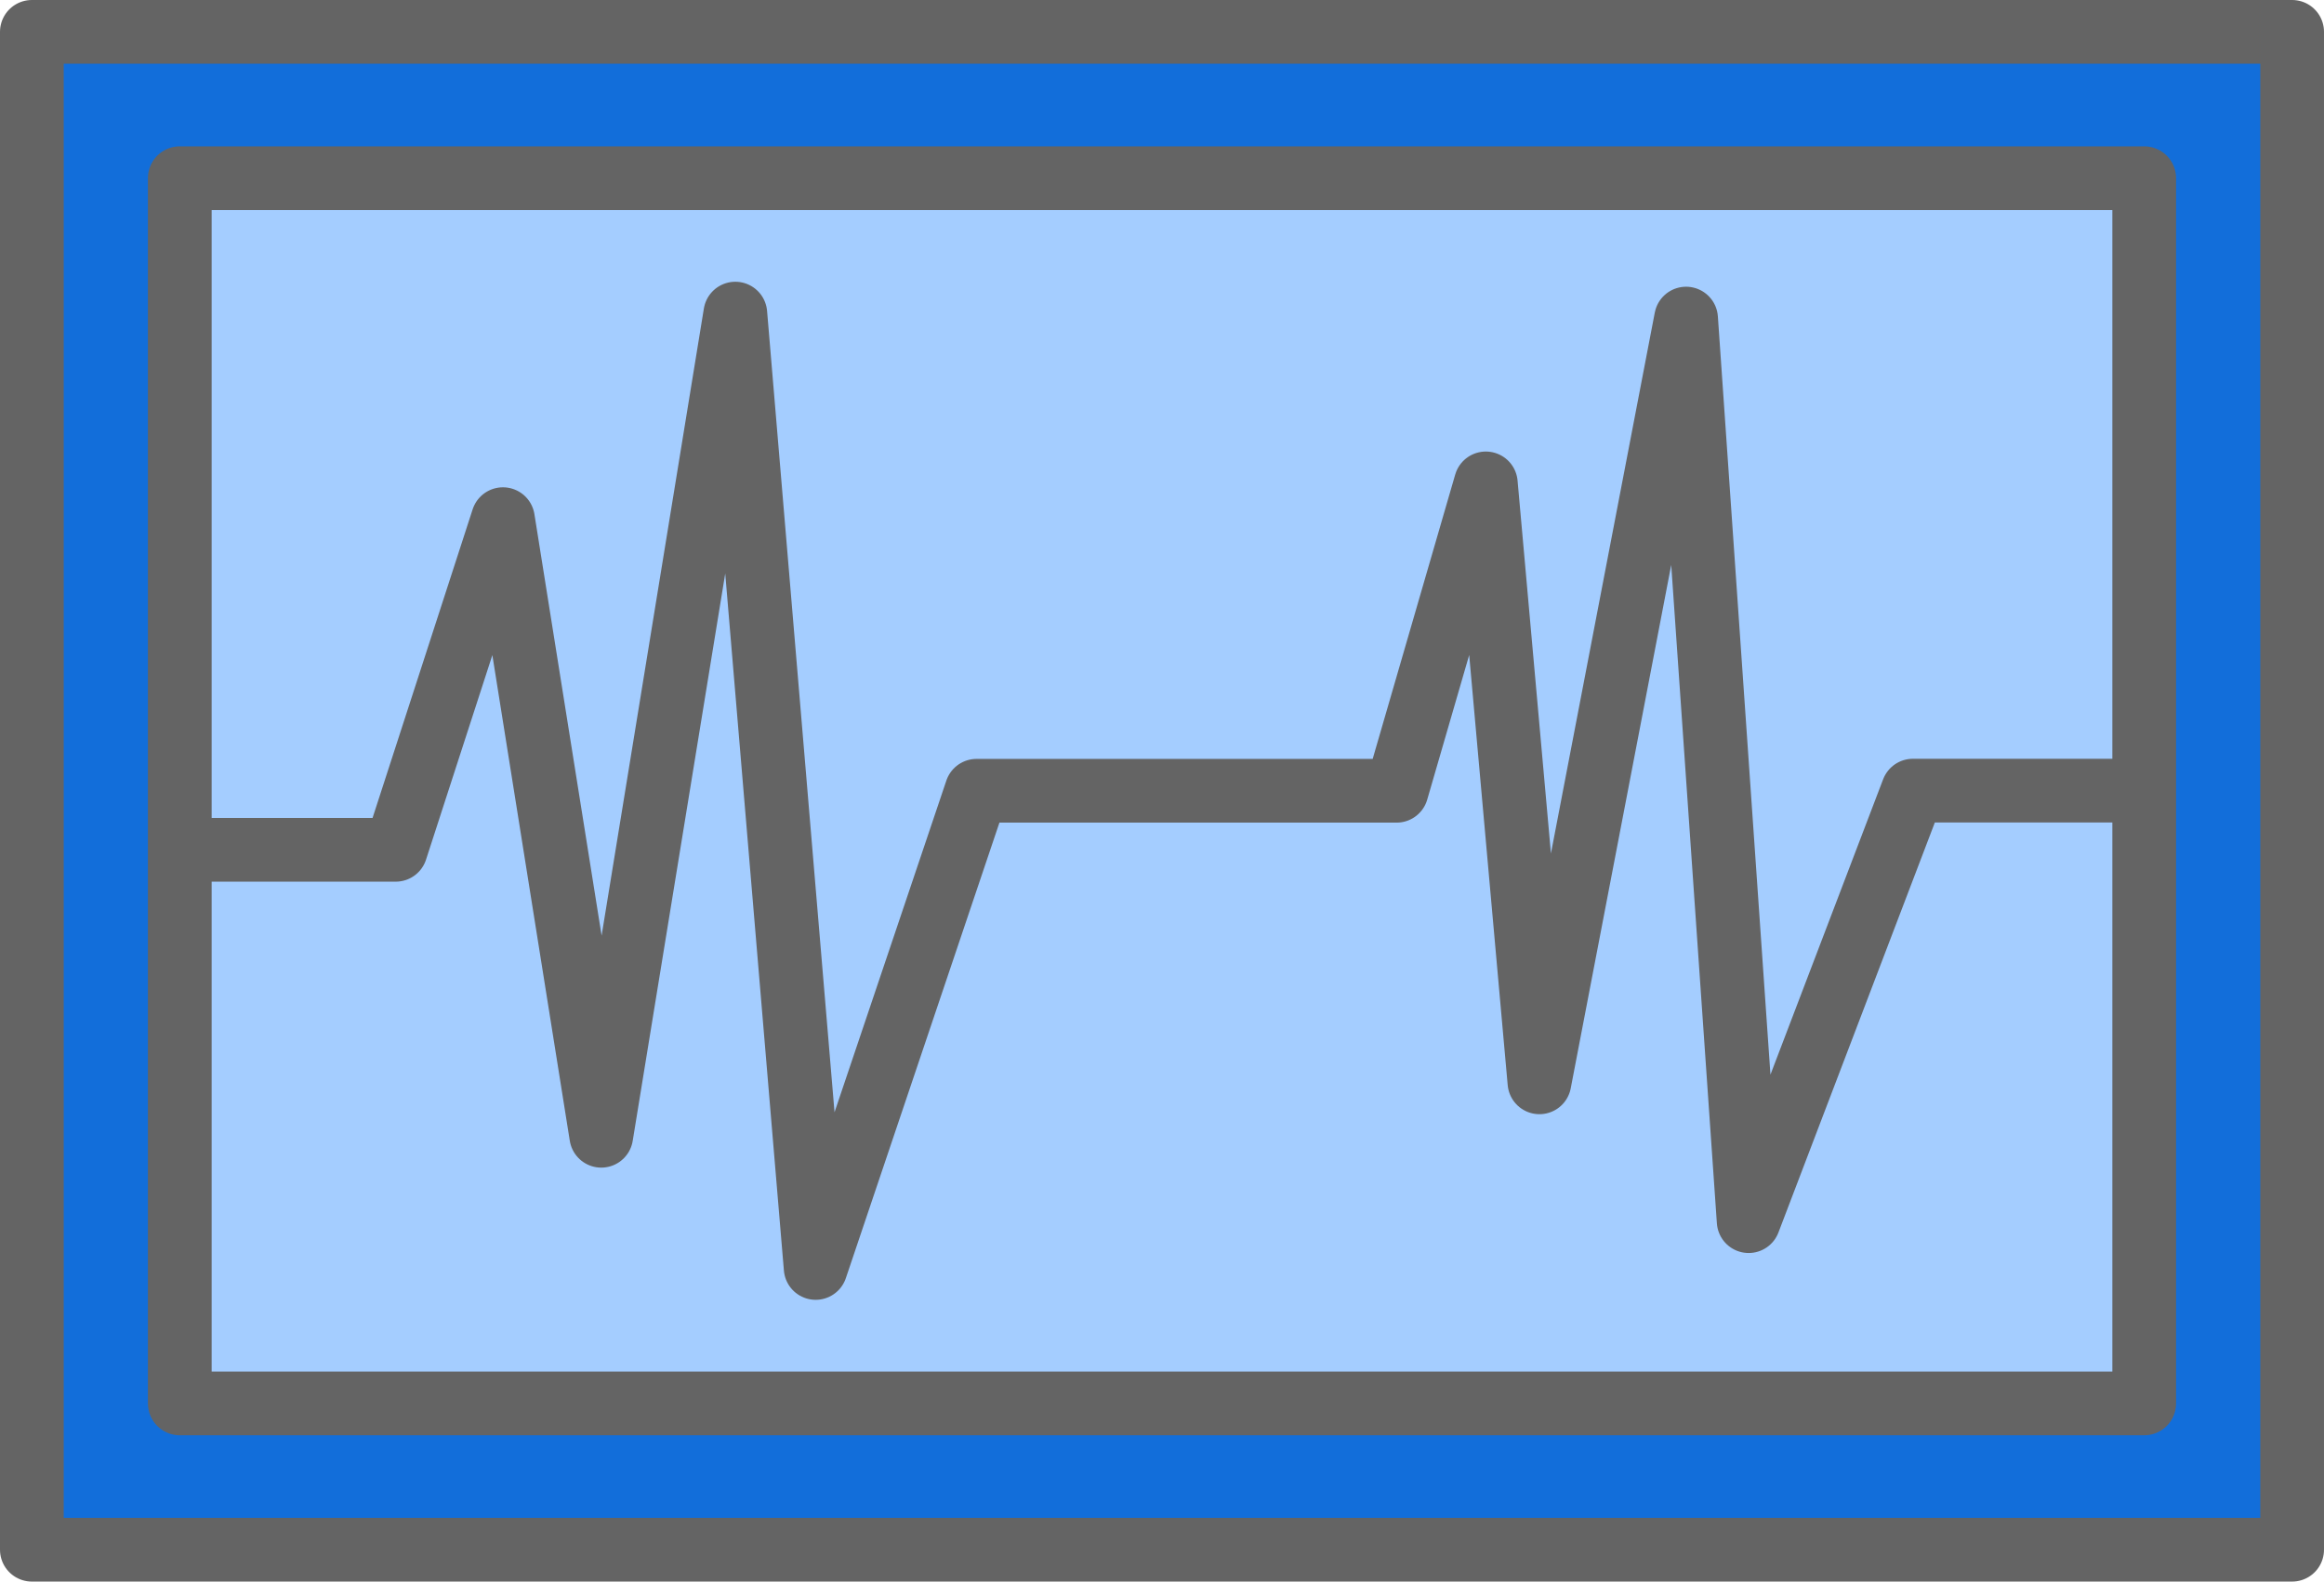 <svg data-name="Component 244 – 1" xmlns="http://www.w3.org/2000/svg" width="54.705" height="37.233" viewBox="0 0 54.705 37.233">
    <defs>
        <clipPath id="957onpi7xa">
            <path data-name="Rectangle 8940" style="fill:none" d="M0 0h54.705v37.233H0z"/>
        </clipPath>
    </defs>
    <path data-name="Rectangle 8938" transform="translate(.75 .749)" style="fill:#126eda" d="M0 0h53.205v35.734H0z"/>
    <g data-name="Group 40270">
        <g data-name="Group 40269" style="clip-path:url(#957onpi7xa)">
            <path data-name="Rectangle 8939" transform="translate(.75 .75)" style="stroke:#646464;stroke-linecap:round;stroke-linejoin:round;stroke-width:1.5px;fill:none" d="M0 0h53.205v35.733H0z"/>
        </g>
    </g>
    <path data-name="Rectangle 8941" transform="translate(4.232 4.195)" style="fill:#a4cdff" d="M0 0h46.241v28.844H0z"/>
    <path data-name="Rectangle 8942" transform="translate(4.232 4.195)" style="stroke:#646464;stroke-linecap:round;stroke-linejoin:round;stroke-width:1.5px;fill:none" d="M0 0h46.241v28.844H0z"/>
    <path data-name="Path 44179" d="M4.564 20.006h4.751l2.524-7.784 2.314 14.516 3.156-19.355L19.2 29.85l3.787-11.234h9.888l2.1-7.236 1.262 14.1L39.689 7.5l1.473 21.248 3.866-10.135h5.113" style="stroke:#646464;stroke-linecap:round;stroke-linejoin:round;stroke-width:1.5px;fill:none"/>
</svg>
